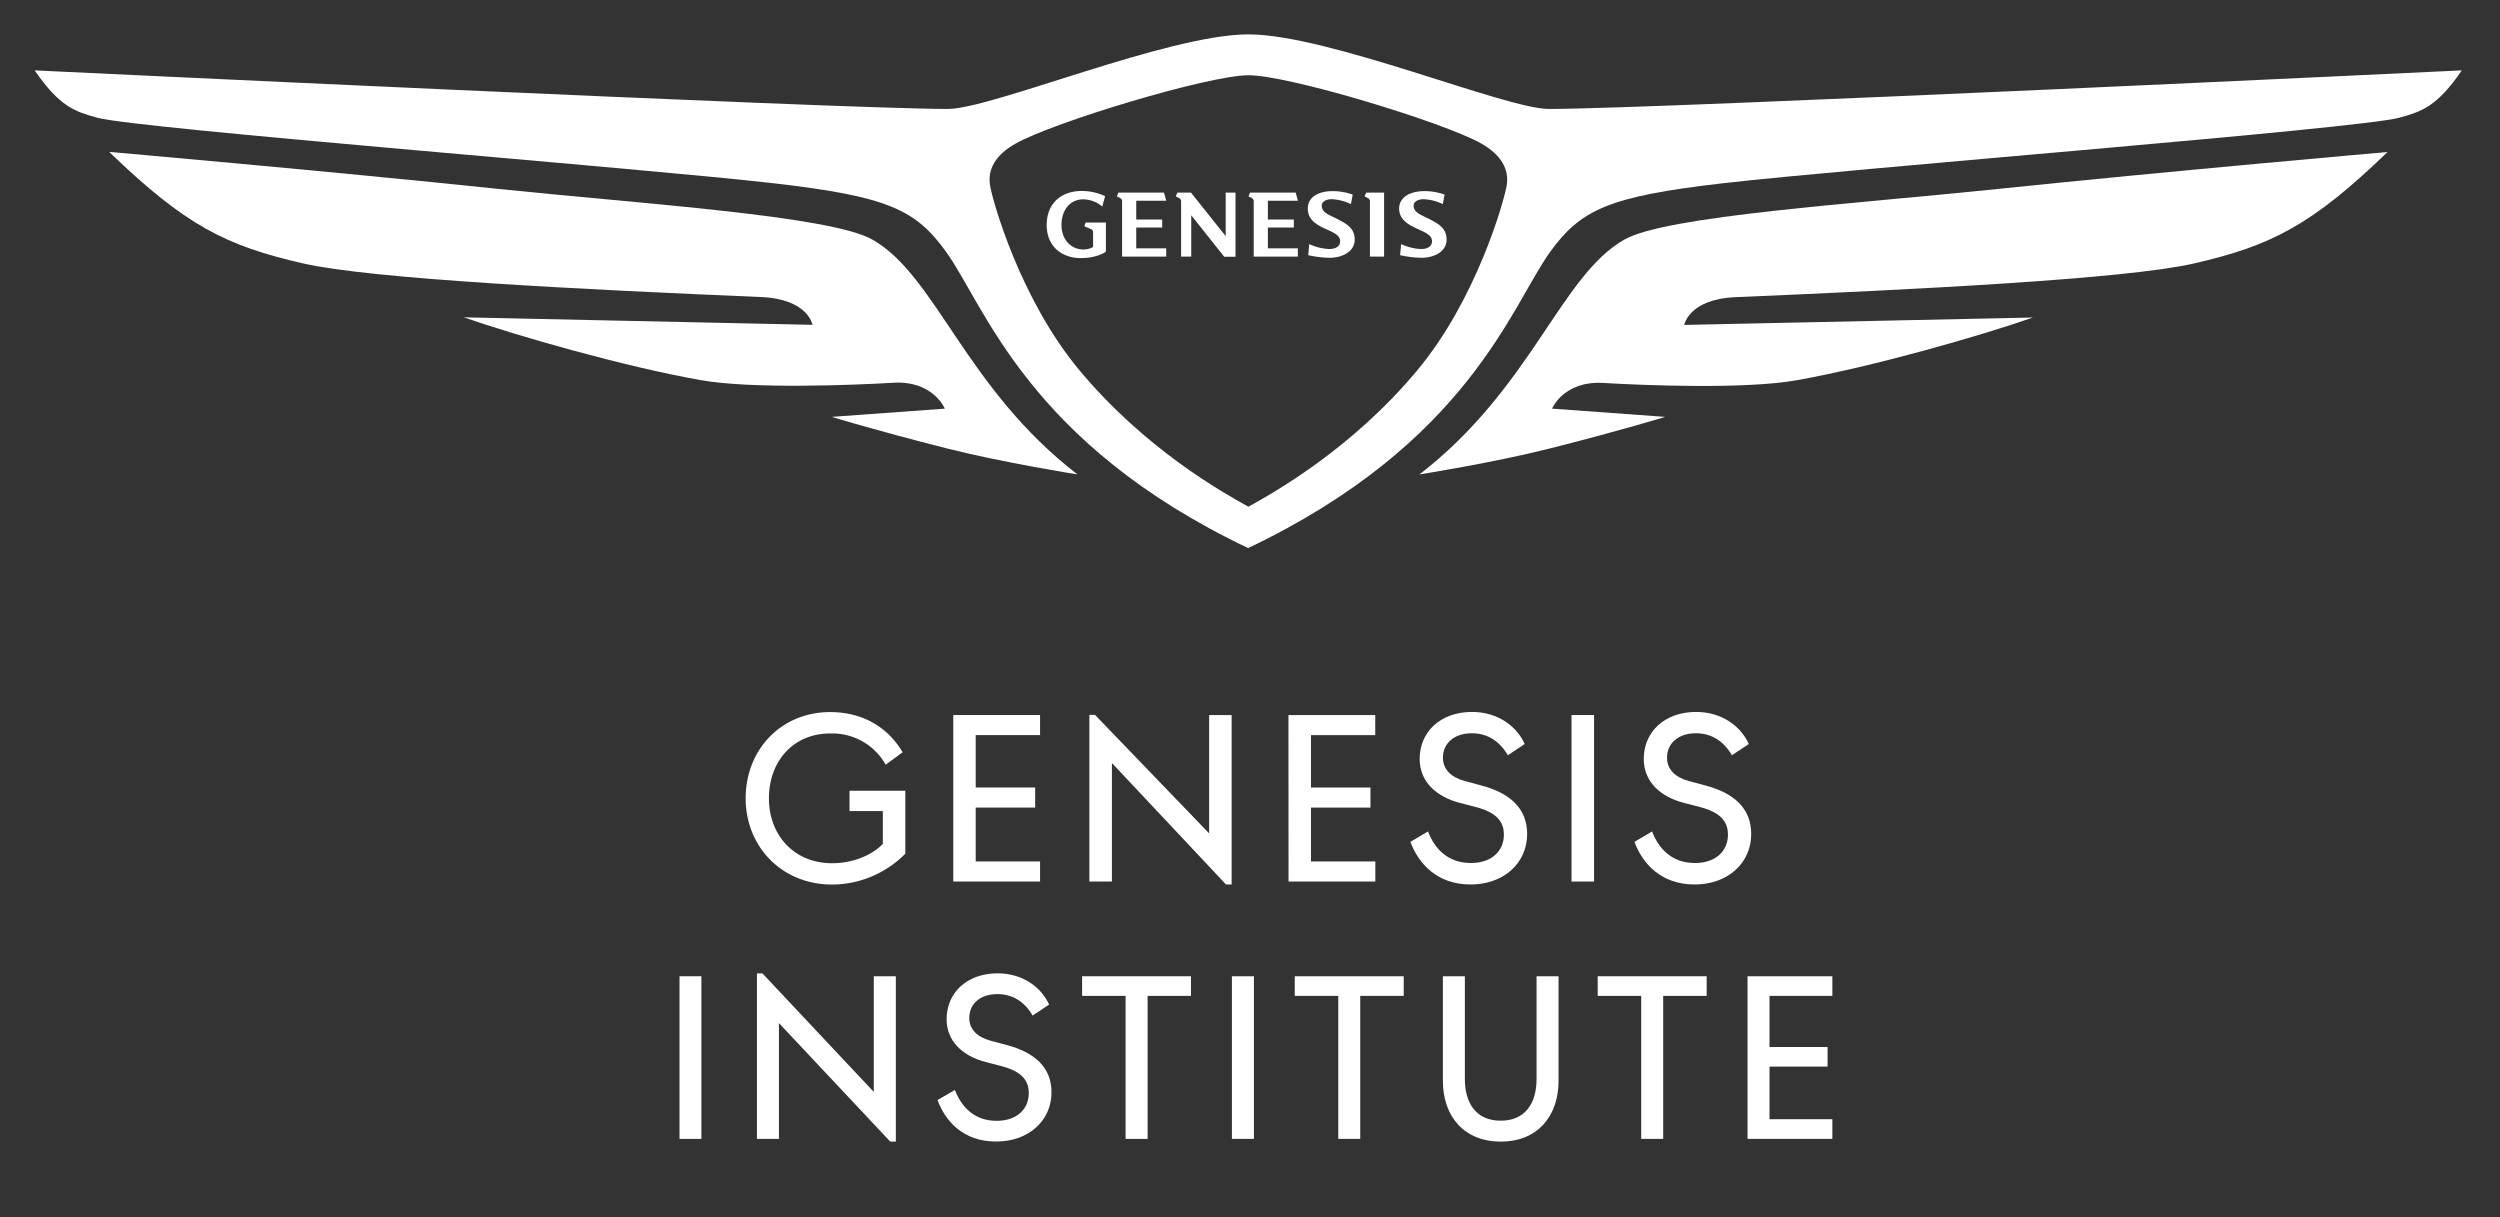 <svg id="Logo_black" data-name="Logo black" xmlns="http://www.w3.org/2000/svg" viewBox="0 0 720 350.59">
  <rect x="0" y="0" width="720" height="350.59" fill="#333333" stroke="none"/>
  <defs>
    <style>.cls-1{fill:#fff;}</style>
  </defs>
  <title>4_logo.svg</title>
  <path class="cls-1" d="M214.75,229.9c0-14,10.22-24.82,24.32-24.82,9.59,0,16.72,4.51,20.88,11.57l-4.87,3.59a17.64,17.64,0,0,0-16-9c-10.71,0-17.63,8.11-17.63,18.68s7.2,18.69,18.2,18.69c6.13,0,11.56-2.4,14.6-5.57v-9.45h-9.59v-5.85h16.07v18.12a29.77,29.77,0,0,1-21.15,8.89C225.18,254.73,214.75,243.87,214.75,229.9Z"/>
  <path class="cls-1" d="M274.54,205.93h25v5.78H281V226.8h17.13v5.78H281V248.1h18.54v5.78h-25Z"/>
  <path class="cls-1" d="M320.23,219.75v34.13h-6.49v-48h1.62l32.87,34.14V205.93h6.48v48.8h-1.62Z"/>
  <path class="cls-1" d="M371.07,205.93h25v5.78H377.56V226.8h17.13v5.78H377.56V248.1H396.1v5.78h-25Z"/>
  <path class="cls-1" d="M406.18,242.46l5.08-3c2,5.21,5.92,9.09,12.34,9.09,6,0,9.52-3.45,9.52-8.18,0-3.88-2.33-6.41-7.9-7.9l-4.86-1.26c-6.77-1.77-11.5-6.14-11.5-12.63,0-7.68,5.85-13.54,15.09-13.54,7.55,0,13,4.3,15.16,9.24l-4.86,3.24c-2.26-3.95-5.78-6.34-10.37-6.34-5.08,0-8.32,2.89-8.32,7.05,0,3.31,2.33,5.64,6.28,6.7l4.72,1.27c8.25,2.18,13.26,6.56,13.26,14,0,8.32-6.7,14.53-16.29,14.53C413.73,254.73,408.51,248.59,406.18,242.46Z"/>
  <path class="cls-1" d="M452.6,205.93h6.49v47.95H452.6Z"/>
  <path class="cls-1" d="M470.72,242.46l5.07-3c2,5.21,5.93,9.09,12.34,9.09,6,0,9.52-3.45,9.52-8.18,0-3.88-2.32-6.41-7.89-7.9l-4.87-1.26c-6.77-1.77-11.49-6.14-11.49-12.63,0-7.68,5.85-13.54,15.09-13.54,7.54,0,13,4.3,15.16,9.24l-4.87,3.24c-2.25-3.95-5.78-6.34-10.36-6.34-5.08,0-8.32,2.89-8.32,7.05,0,3.31,2.32,5.64,6.27,6.7l4.73,1.27c8.25,2.18,13.25,6.56,13.25,14,0,8.32-6.7,14.53-16.29,14.53C478.26,254.73,473,248.59,470.72,242.46Z"/>
  <path class="cls-1" d="M251.25,69c-12.07-6.87-66.61-10.31-107.41-14.56C94.52,49.27,31.45,43.75,31.45,43.75,53.45,65,65.14,70.8,87.31,75.87c19.61,4.49,80.57,7.51,131.89,9.68,13.54.57,14.8,8,14.8,8L133.57,91.39c15.43,5.37,46.11,14.16,68.17,18.08,14.8,2.62,44,1.45,55.51.76s14.86,7.46,14.86,7.46l-32.57,2.37s12,3.72,33.15,9.08c16.29,4.13,37.61,7.49,37.61,7.49C277.94,111.69,269.65,79.45,251.25,69Z"/>
  <path class="cls-1" d="M446.08,31.38c-12.52,0-63.39-21.45-86.55-21.48h0c-23.16,0-74,21.48-86.54,21.48-31.17,0-263-11.11-263-11.11,7.22,10.55,11.74,11.9,18,13.63,11.57,3.19,157.19,14.54,195,18.9,32.68,3.78,40.75,7.53,49.57,19.85,11.15,15.59,23.51,55,86.9,85.2h0c63.39-30.23,75.75-69.61,86.9-85.2C455.25,60.33,463.32,56.58,496,52.8c37.83-4.36,183.45-15.71,195-18.9,6.28-1.73,10.8-3.08,18-13.63C709.05,20.27,477.24,31.38,446.08,31.38Zm-12.15,22c-.75,4.59-8.69,32.71-25.59,53.07-19,22.88-41.46,35.4-48.81,39.49-7.35-4.09-29.8-16.61-48.81-39.49C293.82,86.08,285.88,58,285.13,53.37s1.6-8.79,7.44-12.06c11-6.17,55.47-19.62,67-19.64s56,13.47,67,19.64C432.33,44.58,434.68,48.74,433.93,53.37Z"/>
  <path class="cls-1" d="M467.81,69c12.07-6.87,66.61-10.31,107.41-14.56,49.33-5.14,112.39-10.66,112.39-10.66-22,21.25-33.69,27.05-55.86,32.12-19.61,4.49-80.56,7.51-131.89,9.68-13.54.57-14.8,8-14.8,8l100.43-2.13c-15.43,5.37-46.11,14.16-68.17,18.08-14.8,2.62-44,1.45-55.51.76S447,117.69,447,117.69l32.57,2.37s-11.95,3.72-33.15,9.08c-16.29,4.13-37.61,7.49-37.61,7.49C441.12,111.69,449.41,79.45,467.81,69Z"/>
  <path class="cls-1" d="M411.8,63.16c-2.28-1.19-4.68-1.85-4.68-3.93,0-1,1-1.86,2.92-1.86a14.18,14.18,0,0,1,5.49,1.41l.52-2.74a17.79,17.79,0,0,0-5.71-1c-4.77,0-7.39,2.12-7.39,5s2.06,4.38,4.9,5.71c2.49,1.15,4.57,1.9,4.57,3.71,0,1.37-1.08,2.26-3.18,2.26a15.11,15.11,0,0,1-5.71-1.42l-.3,3.19a30.42,30.42,0,0,0,6.14.75c3.82,0,7.25-1.86,7.25-5.22S414.2,64.45,411.8,63.16Zm-75.93-5.35-.64-2.34H322.09l-.43,1.1.82.4a1.15,1.15,0,0,1,.68,1.24v15.7h12.71V71.52h-8.63v-6h7.47v-2.3h-7.47v-5.4Zm49.46,5.35c-2.27-1.19-4.67-1.85-4.67-3.93,0-1,1-1.86,2.91-1.86a14.18,14.18,0,0,1,5.5,1.41l.51-2.74a17.72,17.72,0,0,0-5.7-1c-4.77,0-7.24,2.12-7.24,5s1.91,4.38,4.75,5.71c2.49,1.15,4.57,1.9,4.57,3.71,0,1.37-1.08,2.26-3.18,2.26a15.06,15.06,0,0,1-5.71-1.42l-.3,3.19a30.42,30.42,0,0,0,6.14.75c3.82,0,7.25-1.86,7.25-5.22S387.74,64.45,385.33,63.16ZM393,56.57l.82.4a1.14,1.14,0,0,1,.72,1.24v15.7h4.08V55.47h-5.15Zm-19.2,1.24-.64-2.34H360l-.43,1.1.82.4a1.15,1.15,0,0,1,.68,1.24v15.7h12.71V71.52h-8.63v-6h7.47v-2.3h-7.47v-5.4ZM353,68,343,55.47h-3.91l-.47,1.1.81.4a1.13,1.13,0,0,1,.73,1.2V73.91h2.92V62l9.49,11.94h3.26V55.47H353Zm-40.72-2.83,1.8.76a1,1,0,0,1,.73,1.1v4.11a5.92,5.92,0,0,1-3,.71c-3.52-.13-6.1-3-6.1-7.07S308,57.41,312,57.41a8.72,8.72,0,0,1,5.46,2.08l.81-3A16.09,16.09,0,0,0,311.93,55c-5.71-.13-10.48,3.05-10.48,9.82,0,6.06,4.25,9.51,9.83,9.51,4.13,0,6.62-1.37,7.22-1.86V64.09h-5.84Z"/>
  <path class="cls-1" d="M195.7,281.16H202V328H195.7Z"/>
  <path class="cls-1" d="M224.33,294.65V328H218V280.34h1.58l32.07,34.13V281.16H258v47.63H256.4Z"/>
  <path class="cls-1" d="M270,316.81l5-2.89c2,5.09,5.78,8.88,12,8.88,5.85,0,9.29-3.37,9.29-8,0-3.79-2.27-6.27-7.71-7.71l-4.75-1.24c-6.6-1.72-11.21-6-11.21-12.32,0-7.5,5.71-13.21,14.72-13.21,7.37,0,12.66,4.2,14.8,9l-4.75,3.17c-2.2-3.85-5.64-6.19-10.12-6.19-5,0-8.12,2.82-8.12,6.88,0,3.23,2.27,5.5,6.13,6.54l4.61,1.23c8.05,2.14,12.94,6.4,12.94,13.63,0,8.12-6.54,14.18-15.9,14.18C277.31,328.79,272.22,322.8,270,316.81Z"/>
  <path class="cls-1" d="M324.17,286.81H311.65v-5.65H343v5.65H330.51V328h-6.34Z"/>
  <path class="cls-1" d="M354.79,281.16h6.34V328h-6.34Z"/>
  <path class="cls-1" d="M385.42,286.81H372.89v-5.65h31.38v5.65H391.75V328h-6.33Z"/>
  <path class="cls-1" d="M415.55,311.24V281.16h6.33v29.6c0,6.95,3.24,12,10.33,12s10.32-5.09,10.32-12v-29.6h6.33v30.08c0,10.53-6.33,17.55-16.65,17.55S415.55,321.77,415.55,311.24Z"/>
  <path class="cls-1" d="M472.67,286.81H460.14v-5.65h31.38v5.65H479V328h-6.33Z"/>
  <path class="cls-1" d="M503.29,281.16h24.43v5.65h-18.1v14.72h16.72v5.65H509.62v15.14h18.1V328H503.29Z"/>
</svg>
